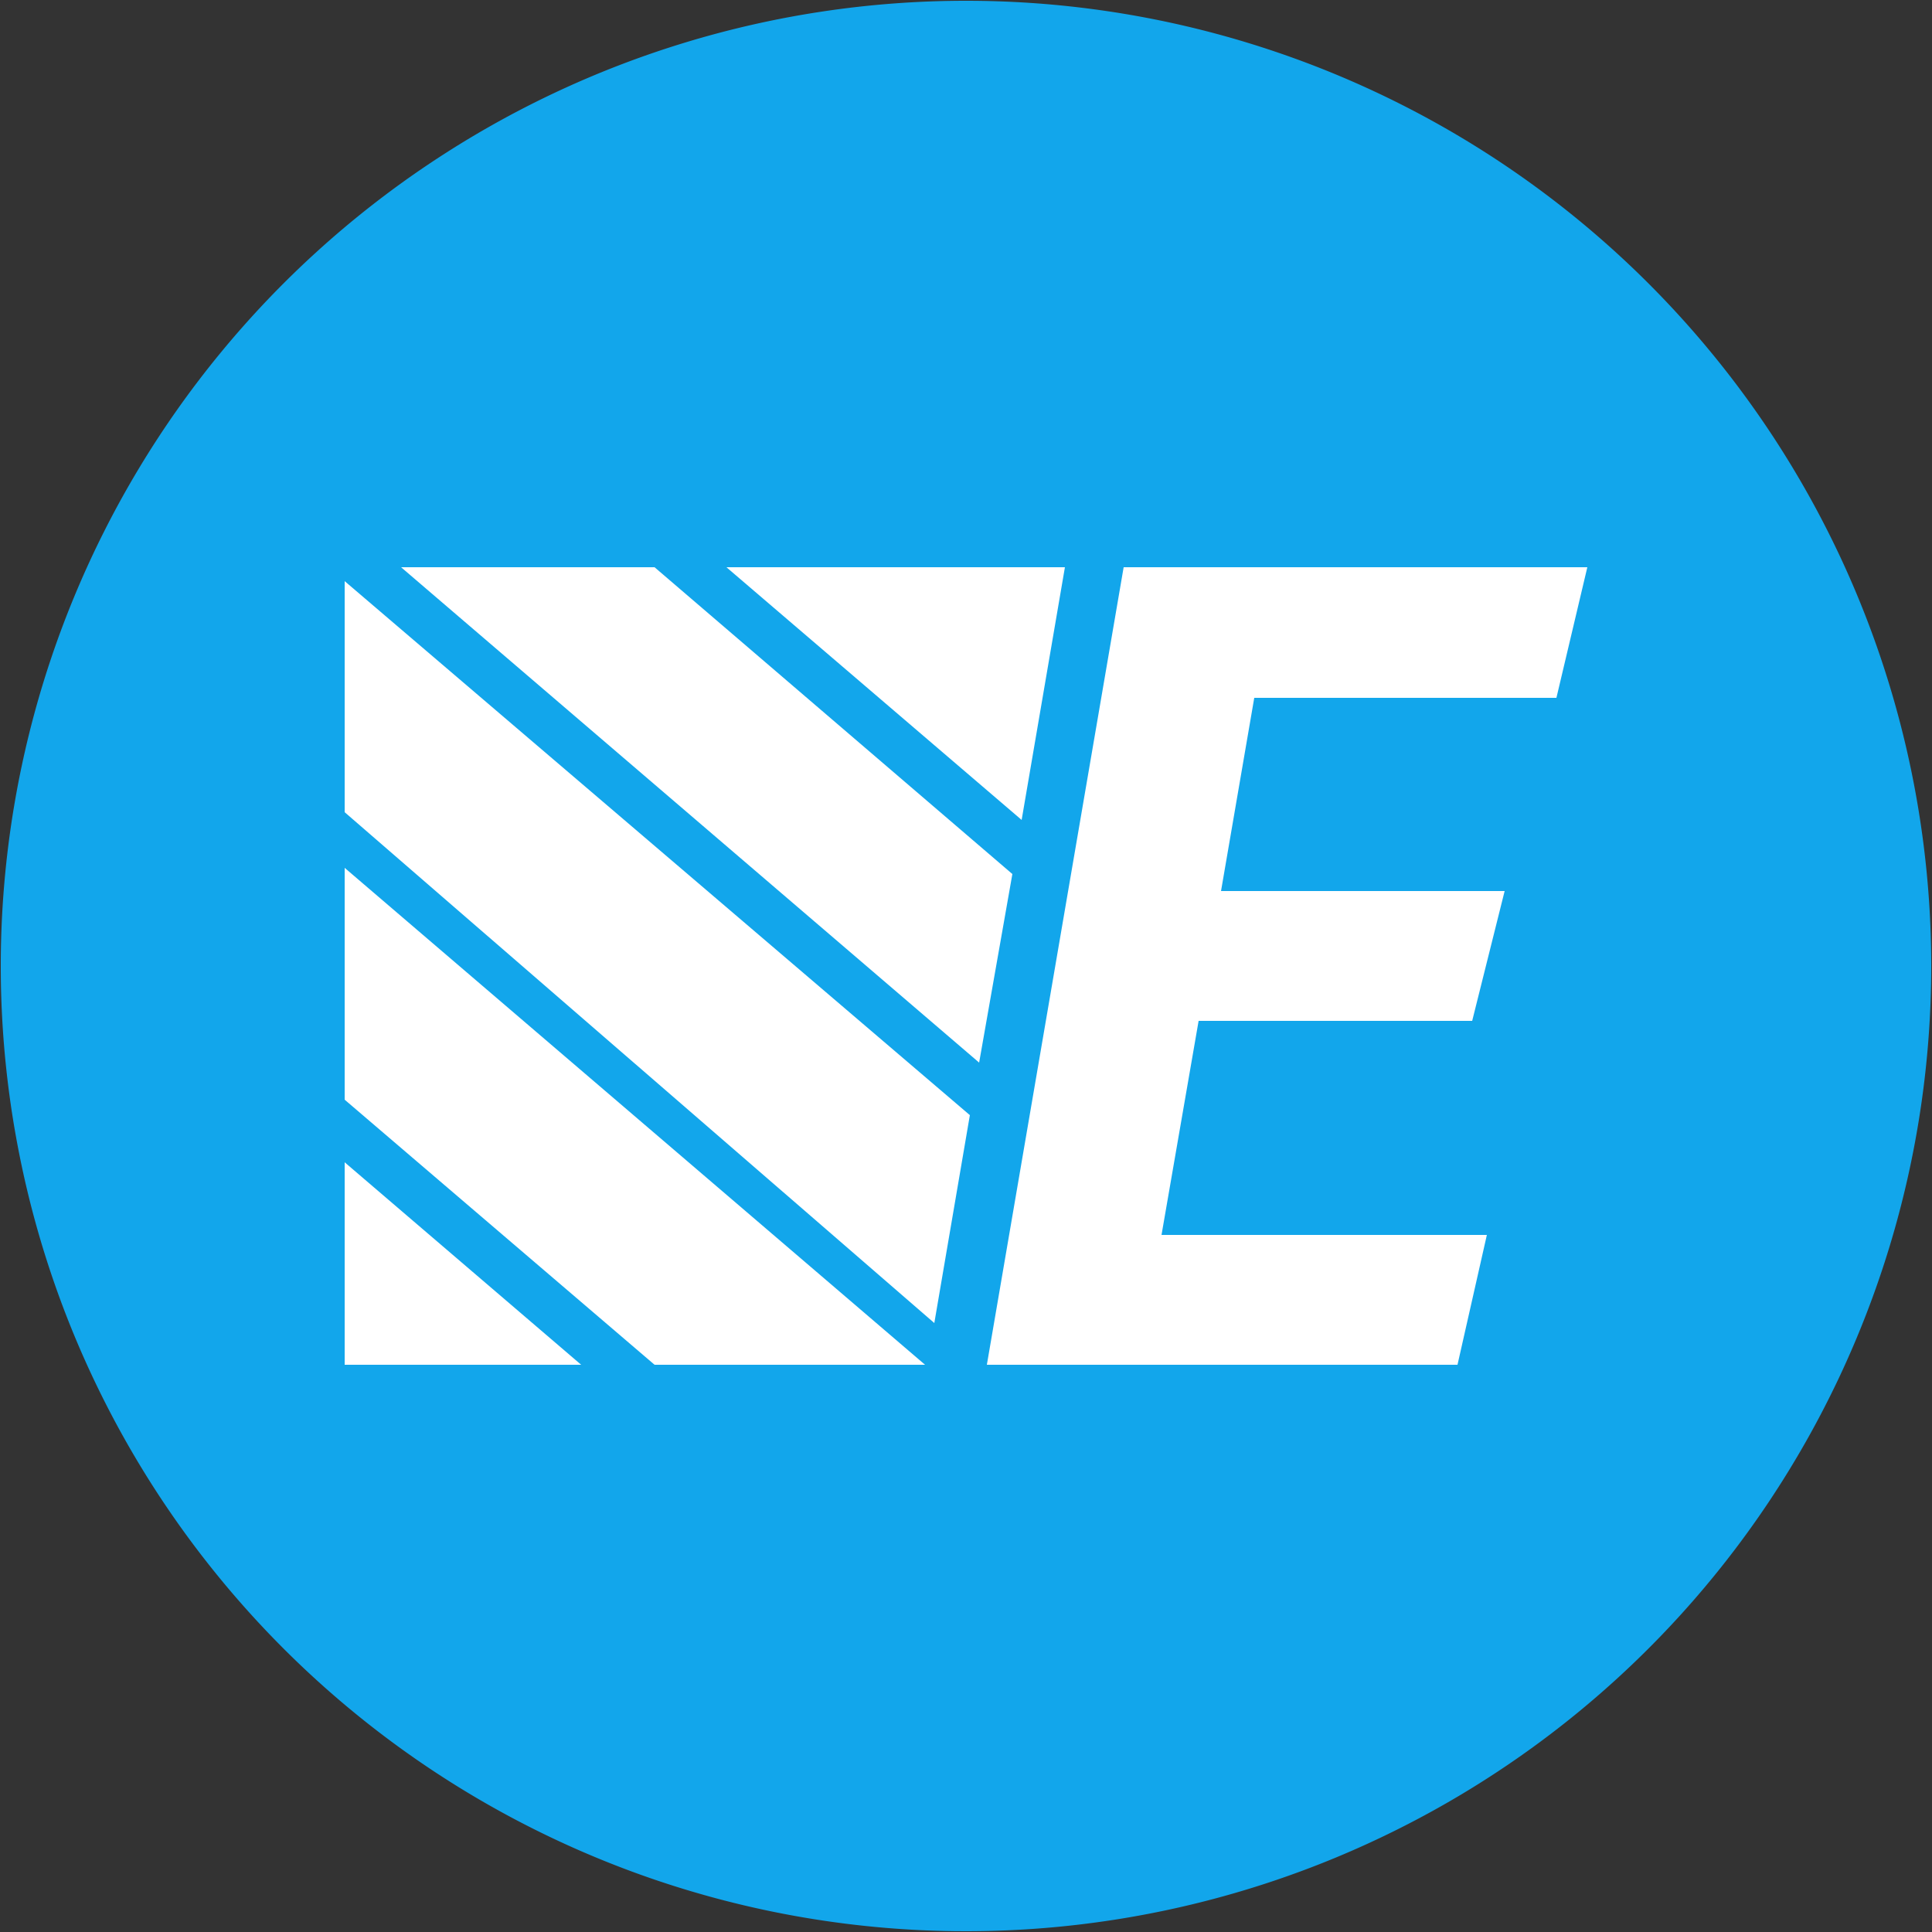 <?xml version="1.0" encoding="UTF-8"?> <svg xmlns="http://www.w3.org/2000/svg" width="250" height="250" viewBox="0 0 250 250"><rect x="0" y="0" width="250" height="250" fill="#333333" stroke="none"/><defs><style>.a{fill:#12a6eb;}.b{fill:#fff;}</style></defs><title>easygates-logo-disk-blue</title><path class="a" d="M125,.1A124.9,124.9,0,1,0,249.9,125h0A124.9,124.9,0,0,0,125,.1Z"></path><path class="b" d="M137.8,73.4l-5.6,32.7L94,73.4ZM44.6,176.6V150.4l30.6,26.2Zm40.1,0L44.6,142.3v-30l75.1,64.3Zm36.2-5.4L44.6,105.1V75.2l80.9,69.1Zm-69-97.8H84.7L131,113.1l-4.3,24.4ZM201.4,90.3H162.3l-4.3,25h36.7l-4.2,16.8H155.1l-4.8,27.7h42.1l-3.8,16.8H127.7L145.4,73.4h60Z"></path></svg> 